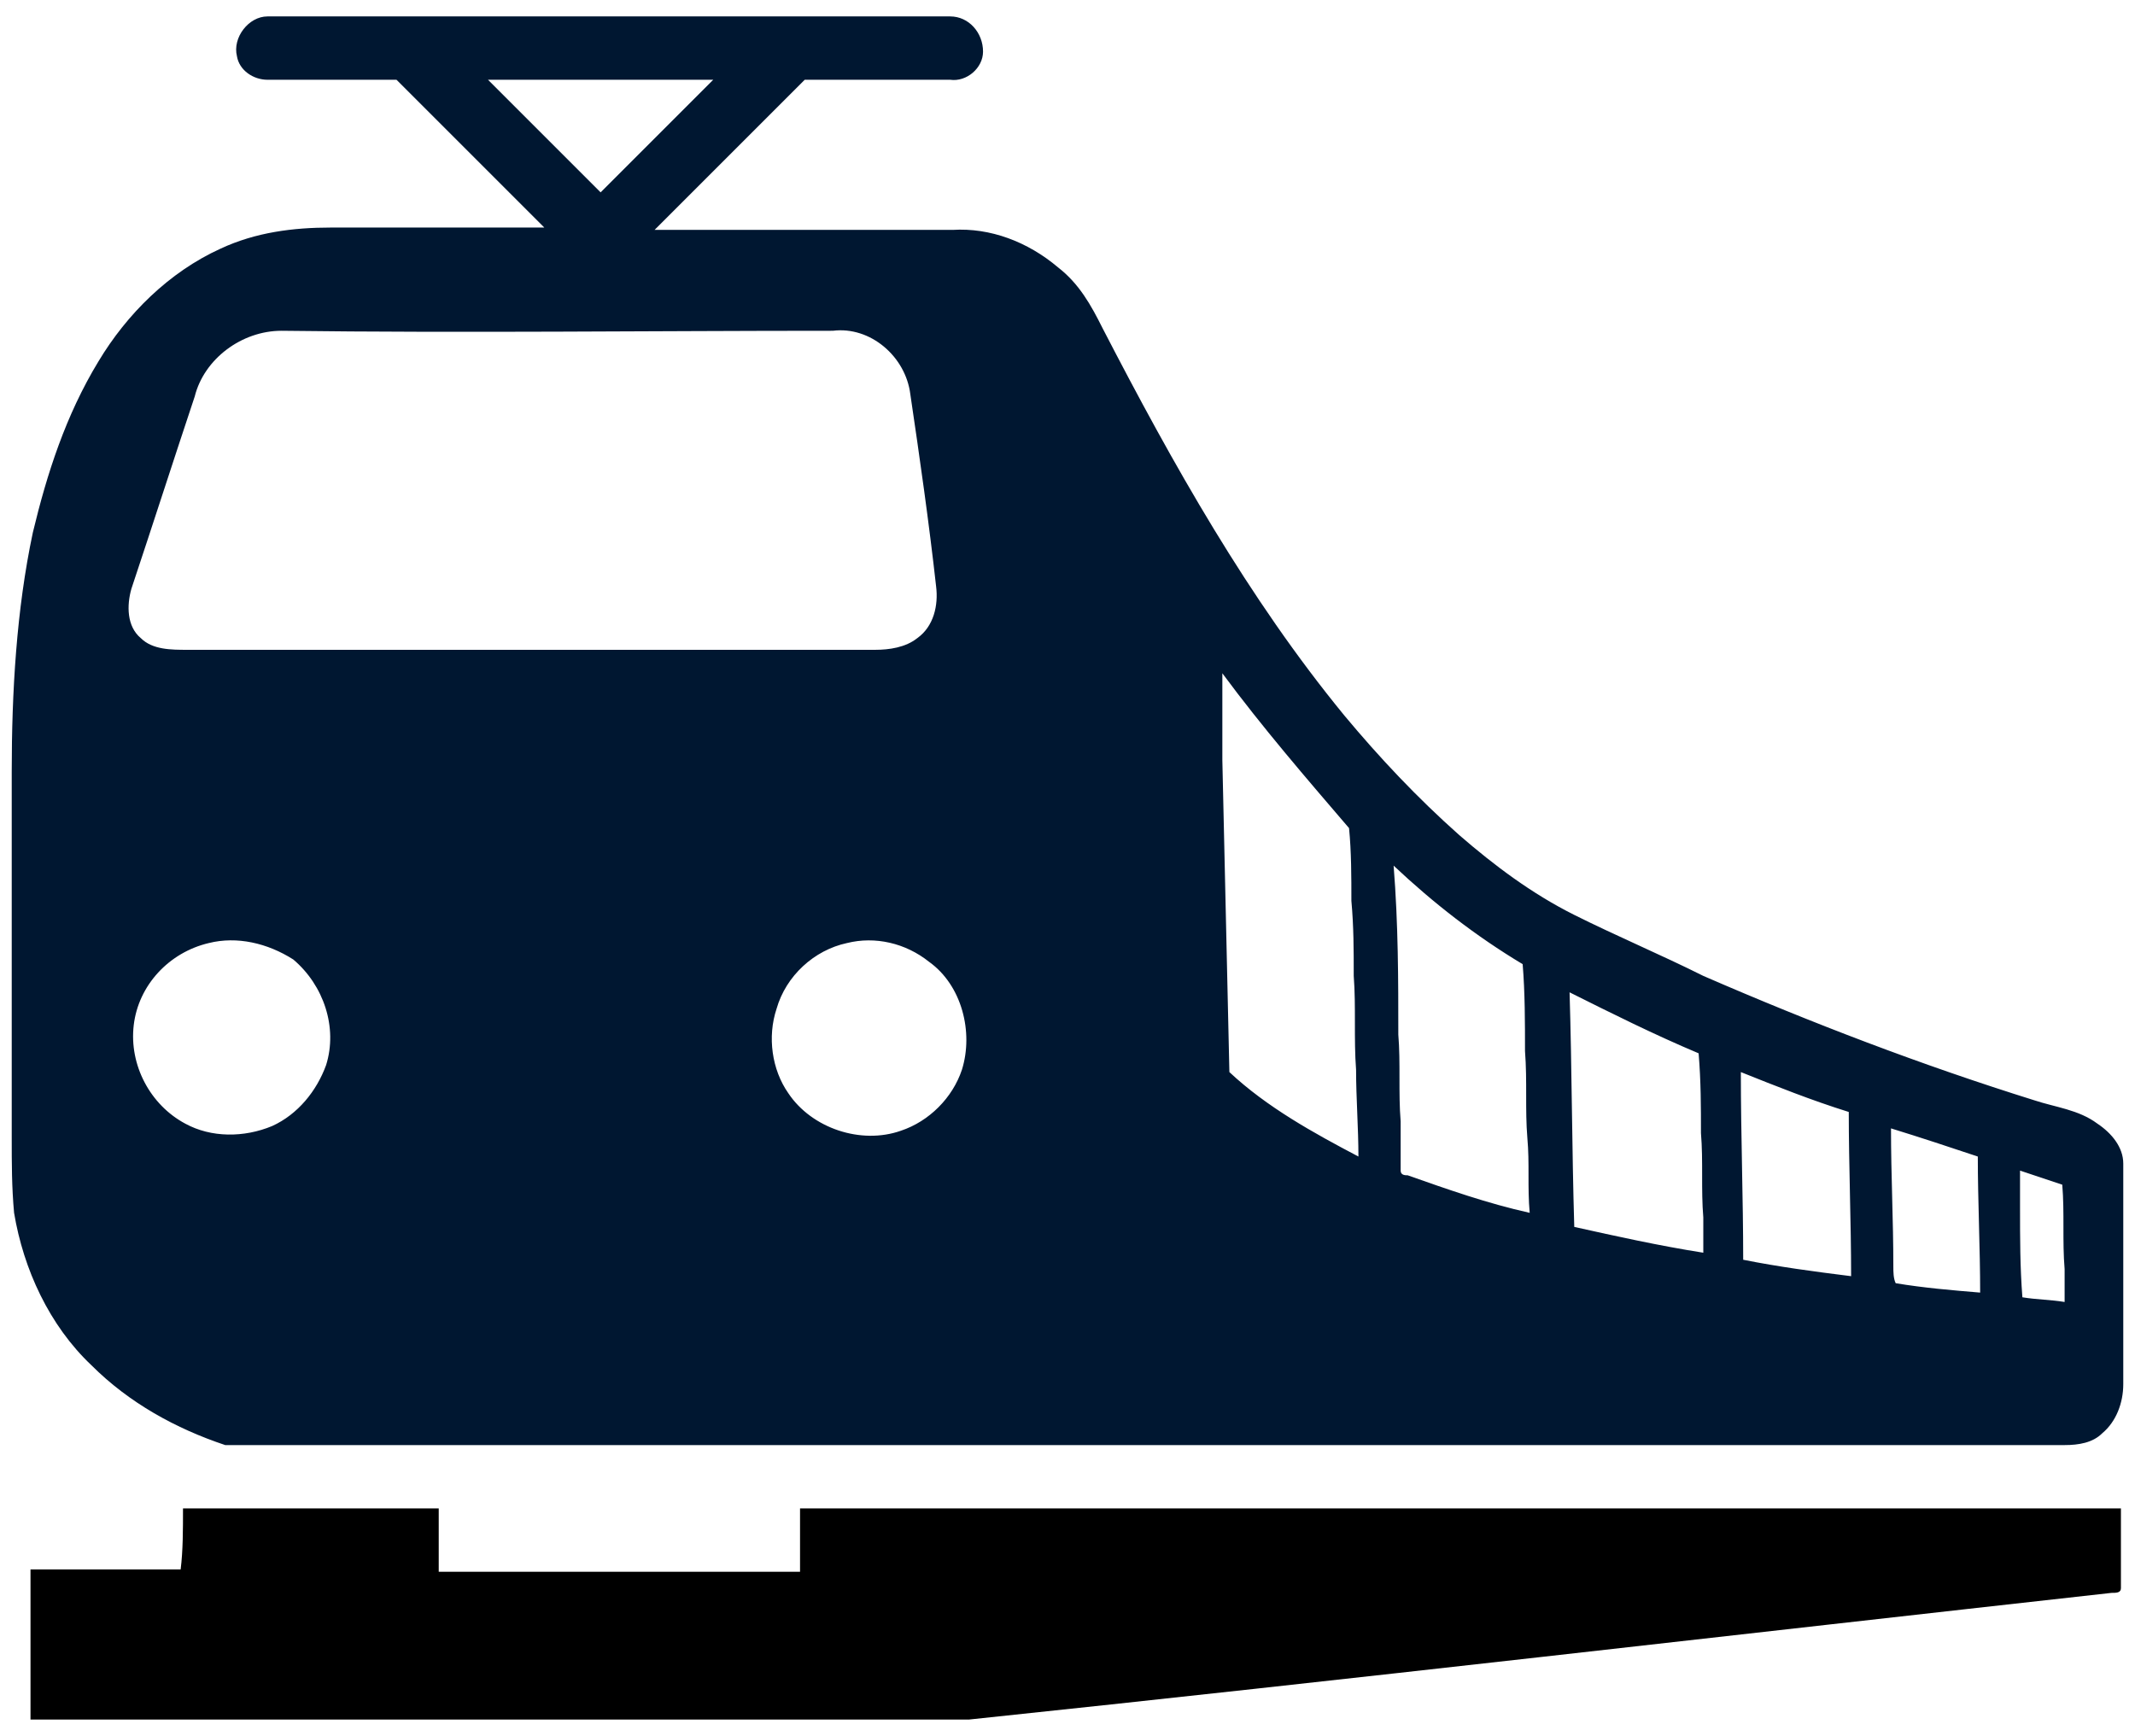 <svg xmlns="http://www.w3.org/2000/svg" width="91" height="74" viewBox="0 0 91 74">
  <g fill-rule="evenodd">
    <path fill="#001731" fill-rule="nonzero" d="M10.1,2.4 C9.9,1.6 10.6,0.7 11.4,0.7 C21.1,0.7 30.8,0.7 40.5,0.7 C41.3,0.7 41.9,1.4 41.9,2.2 C41.9,2.9 41.2,3.5 40.5,3.4 C38.4,3.4 36.4,3.4 34.3,3.4 C32.2,5.5 30.1,7.6 27.9,9.8 C32.1,9.8 36.4,9.8 40.6,9.8 C42.2,9.7 43.8,10.3 45.1,11.4 C46,12.1 46.5,13 47,14 C50,19.8 53.2,25.5 57.3,30.5 C58.8,32.3 60.4,34 62.2,35.6 C63.7,36.9 65.3,38.1 67.1,39 C68.9,39.9 70.8,40.7 72.6,41.6 C77.2,43.6 81.9,45.4 86.7,46.9 C87.6,47.2 88.6,47.3 89.4,47.9 C90,48.3 90.5,48.9 90.5,49.6 C90.5,52.7 90.5,55.9 90.5,59 C90.5,59.8 90.2,60.6 89.6,61.1 C89.2,61.5 88.6,61.6 88,61.6 C64,61.6 40.1,61.6 16.1,61.6 C13.9,61.6 11.7,61.6 9.6,61.6 C7.5,60.9 5.5,59.8 3.9,58.2 C2.1,56.5 1,54.1 0.6,51.7 C0.5,50.6 0.5,49.6 0.5,48.5 C0.5,43.3 0.5,38.1 0.5,32.9 C0.5,29.5 0.7,26 1.4,22.7 C2,20.2 2.8,17.7 4.2,15.4 C5.4,13.4 7.2,11.6 9.4,10.6 C10.9,9.9 12.5,9.7 14.1,9.7 C17.1,9.7 20.2,9.7 23.2,9.7 C21.1,7.6 19,5.5 16.9,3.4 C15.1,3.4 13.2,3.4 11.4,3.4 C10.8,3.4 10.2,3 10.1,2.4 Z M20.8,3.4 C22.4,5 24,6.6 25.6,8.2 C27.2,6.6 28.8,5 30.4,3.4 C27.2,3.4 24,3.4 20.8,3.4 Z M12,14.1 C10.3,14.1 8.7,15.3 8.3,16.9 C7.4,19.6 6.5,22.4 5.6,25.1 C5.4,25.8 5.4,26.7 6,27.2 C6.5,27.7 7.3,27.7 8,27.7 C17.8,27.7 27.5,27.7 37.3,27.7 C37.9,27.7 38.6,27.6 39.1,27.2 C39.8,26.7 40,25.8 39.9,25 C39.6,22.3 39.2,19.5 38.8,16.8 C38.6,15.2 37.1,13.9 35.5,14.1 C27.7,14.1 19.9,14.2 12,14.1 Z M52.1,28.7 C52.1,29.9 52.1,31.1 52.1,32.4 C52.2,36.8 52.3,41.2 52.4,45.7 C54,47.2 56,48.3 57.9,49.3 C57.9,48.1 57.8,46.8 57.8,45.6 C57.7,44.3 57.8,42.9 57.7,41.6 C57.7,40.5 57.7,39.5 57.6,38.4 C57.6,37.4 57.6,36.3 57.5,35.3 C55.7,33.2 53.8,31 52.1,28.7 Z M59.6,44.1 C59.7,45.3 59.6,46.6 59.7,47.8 C59.7,48.5 59.7,49.2 59.7,49.9 C59.7,50.1 59.9,50.1 60,50.1 C61.7,50.7 63.4,51.3 65.2,51.7 C65.1,50.6 65.2,49.6 65.1,48.5 C65,47.3 65.1,46.1 65,44.8 C65,43.6 65,42.3 64.9,41.1 C62.9,39.9 61.1,38.5 59.4,36.9 C59.6,39.4 59.6,41.8 59.6,44.1 Z M8.9,40.2 C7.2,40.6 5.9,42 5.7,43.7 C5.5,45.4 6.4,47.1 7.9,47.9 C9,48.5 10.4,48.5 11.6,48 C12.7,47.5 13.5,46.5 13.9,45.4 C14.4,43.8 13.8,42 12.5,40.9 C11.4,40.2 10.1,39.9 8.9,40.2 Z M36.1,40.2 C34.7,40.5 33.5,41.6 33.1,43 C32.7,44.2 32.9,45.6 33.6,46.6 C34.6,48.1 36.7,48.8 38.4,48.2 C39.6,47.8 40.6,46.8 41,45.6 C41.5,44 41,42 39.6,41 C38.6,40.2 37.3,39.9 36.1,40.2 Z M67.1,52.3 C68.9,52.7 70.7,53.1 72.6,53.4 C72.6,52.9 72.6,52.4 72.6,51.9 C72.5,50.7 72.6,49.5 72.5,48.3 C72.5,47.2 72.5,46.1 72.4,44.9 C70.5,44.1 68.7,43.2 66.9,42.3 C67,45.6 67,49 67.1,52.3 Z M74.2,45.7 C74.2,48.4 74.3,51.1 74.3,53.7 C75.8,54 77.3,54.2 78.9,54.4 C78.9,52.1 78.8,49.7 78.8,47.4 C77.2,46.9 75.7,46.3 74.2,45.7 Z M80.6,48.1 C80.6,50.1 80.7,52 80.7,54 C80.7,54.2 80.7,54.5 80.8,54.7 C82,54.9 83.2,55 84.4,55.1 C84.4,53.2 84.3,51.2 84.3,49.3 C83.1,48.9 81.9,48.5 80.6,48.1 Z M86.1,49.9 C86.1,50.4 86.1,50.9 86.1,51.5 C86.1,52.8 86.1,54 86.2,55.3 C86.8,55.4 87.4,55.4 88,55.5 C88,55 88,54.6 88,54.1 C87.9,52.9 88,51.7 87.9,50.5 C87.3,50.3 86.7,50.1 86.1,49.9 Z"/>
    <path d="M7.8,64.3 C11.4,64.3 15.1,64.3 18.7,64.3 C18.7,65.2 18.7,66.1 18.7,67 C23.8,67 29,67 34.1,67 C34.1,66.1 34.1,65.2 34.1,64.3 C52.9,64.3 71.7,64.3 90.4,64.3 C90.4,65.4 90.4,66.6 90.4,67.7 C90.4,67.9 90.2,67.9 90,67.9 C73.8,69.7 57.5,71.6 41.3,73.3 C28,73.3 14.6,73.3 1.3,73.3 C1.3,71.2 1.3,69.1 1.3,66.9 C3.4,66.9 5.5,66.9 7.7,66.9 C7.8,66.1 7.8,65.2 7.8,64.3 Z"/>
  </g>
</svg>
